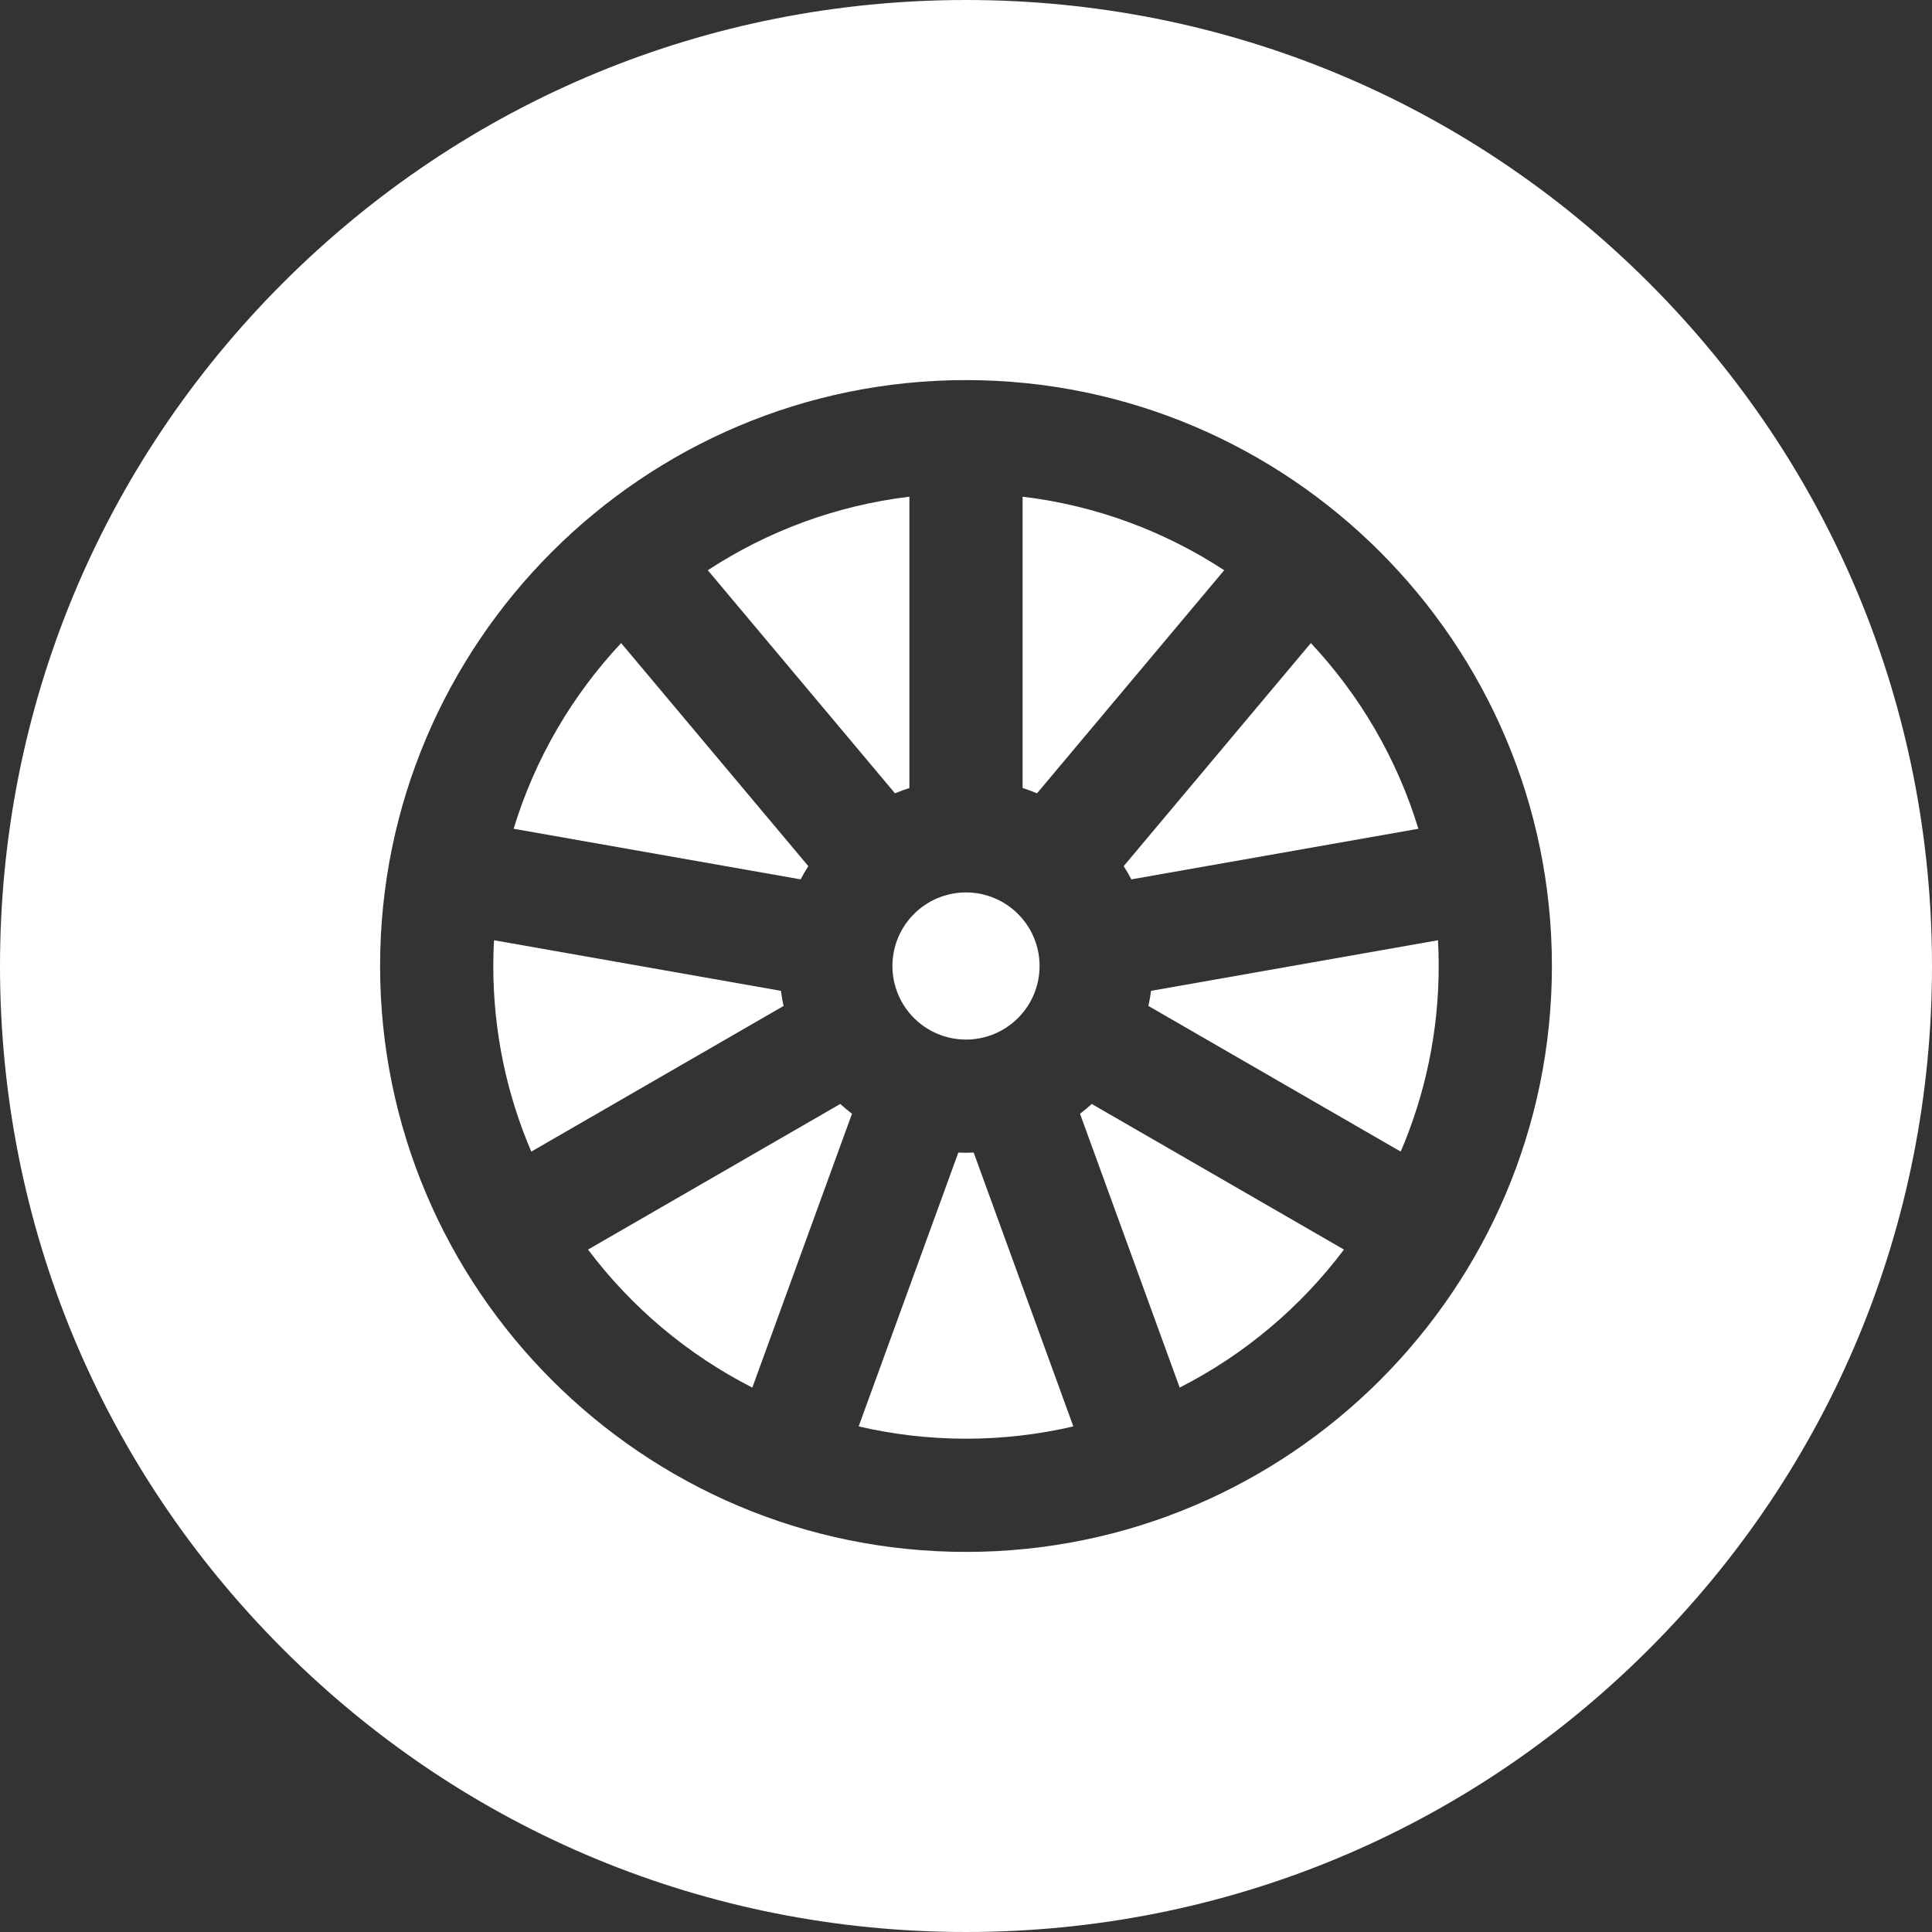 <svg fill="white" xmlns="http://www.w3.org/2000/svg" width="512" viewBox="0 0 512 512" height="512"><rect x="0" y="0" width="512" height="512" fill="#333333" stroke="none"/><g><path d="m241 208.835v-77.205c-19.535 2.342-37.701 9.196-53.425 19.49l49.602 59.114c1.25-.517 2.524-.985 3.823-1.399z"></path><path d="m214.209 229.531-49.6-59.112c-12.969 13.841-22.837 30.615-28.49 49.211l76.054 13.41c.631-1.199 1.311-2.369 2.036-3.509z"></path><path d="m206.956 262.583-76.04-13.408c-.122 2.26-.188 4.535-.188 6.824 0 17.453 3.592 34.082 10.069 49.192l66.86-38.602c-.288-1.316-.52-2.652-.701-4.006z"></path><circle r="19.495" cy="256" cx="256"></circle><path d="m155.836 331.15c11.486 15.271 26.378 27.841 43.538 36.574l26.41-72.563c-1.07-.828-2.112-1.69-3.11-2.6z"></path><path d="m324.425 151.119c-15.724-10.293-33.889-17.148-53.425-19.49v77.205c1.299.414 2.573.882 3.822 1.398z"></path><path d="m437.019 74.981c-48.352-48.352-112.639-74.981-181.019-74.981s-132.667 26.629-181.019 74.981-74.981 112.639-74.981 181.019 26.629 132.667 74.981 181.019 112.639 74.981 181.019 74.981 132.667-26.629 181.019-74.981 74.981-112.639 74.981-181.019-26.629-132.667-74.981-181.019zm-181.019 336.291c-85.617 0-155.272-69.655-155.272-155.272s69.655-155.272 155.272-155.272 155.272 69.655 155.272 155.272-69.655 155.272-155.272 155.272z"></path><path d="m297.791 229.531c.724 1.14 1.405 2.309 2.036 3.51l76.054-13.41c-5.652-18.596-15.521-35.37-28.49-49.211z"></path><path d="m304.343 266.59 66.86 38.602c6.477-15.11 10.069-31.739 10.069-49.192 0-2.29-.066-4.564-.188-6.824l-76.04 13.408c-.181 1.353-.413 2.689-.701 4.006z"></path><path d="m286.216 295.161 26.41 72.563c17.16-8.733 32.051-21.302 43.538-36.574l-66.838-38.589c-.998.91-2.04 1.772-3.11 2.6z"></path><path d="m256 305.495c-.682 0-1.358-.024-2.034-.052l-26.412 72.569c9.142 2.131 18.665 3.26 28.446 3.26s19.304-1.129 28.446-3.26l-26.412-72.569c-.676.028-1.352.052-2.034.052z"></path></g></svg>